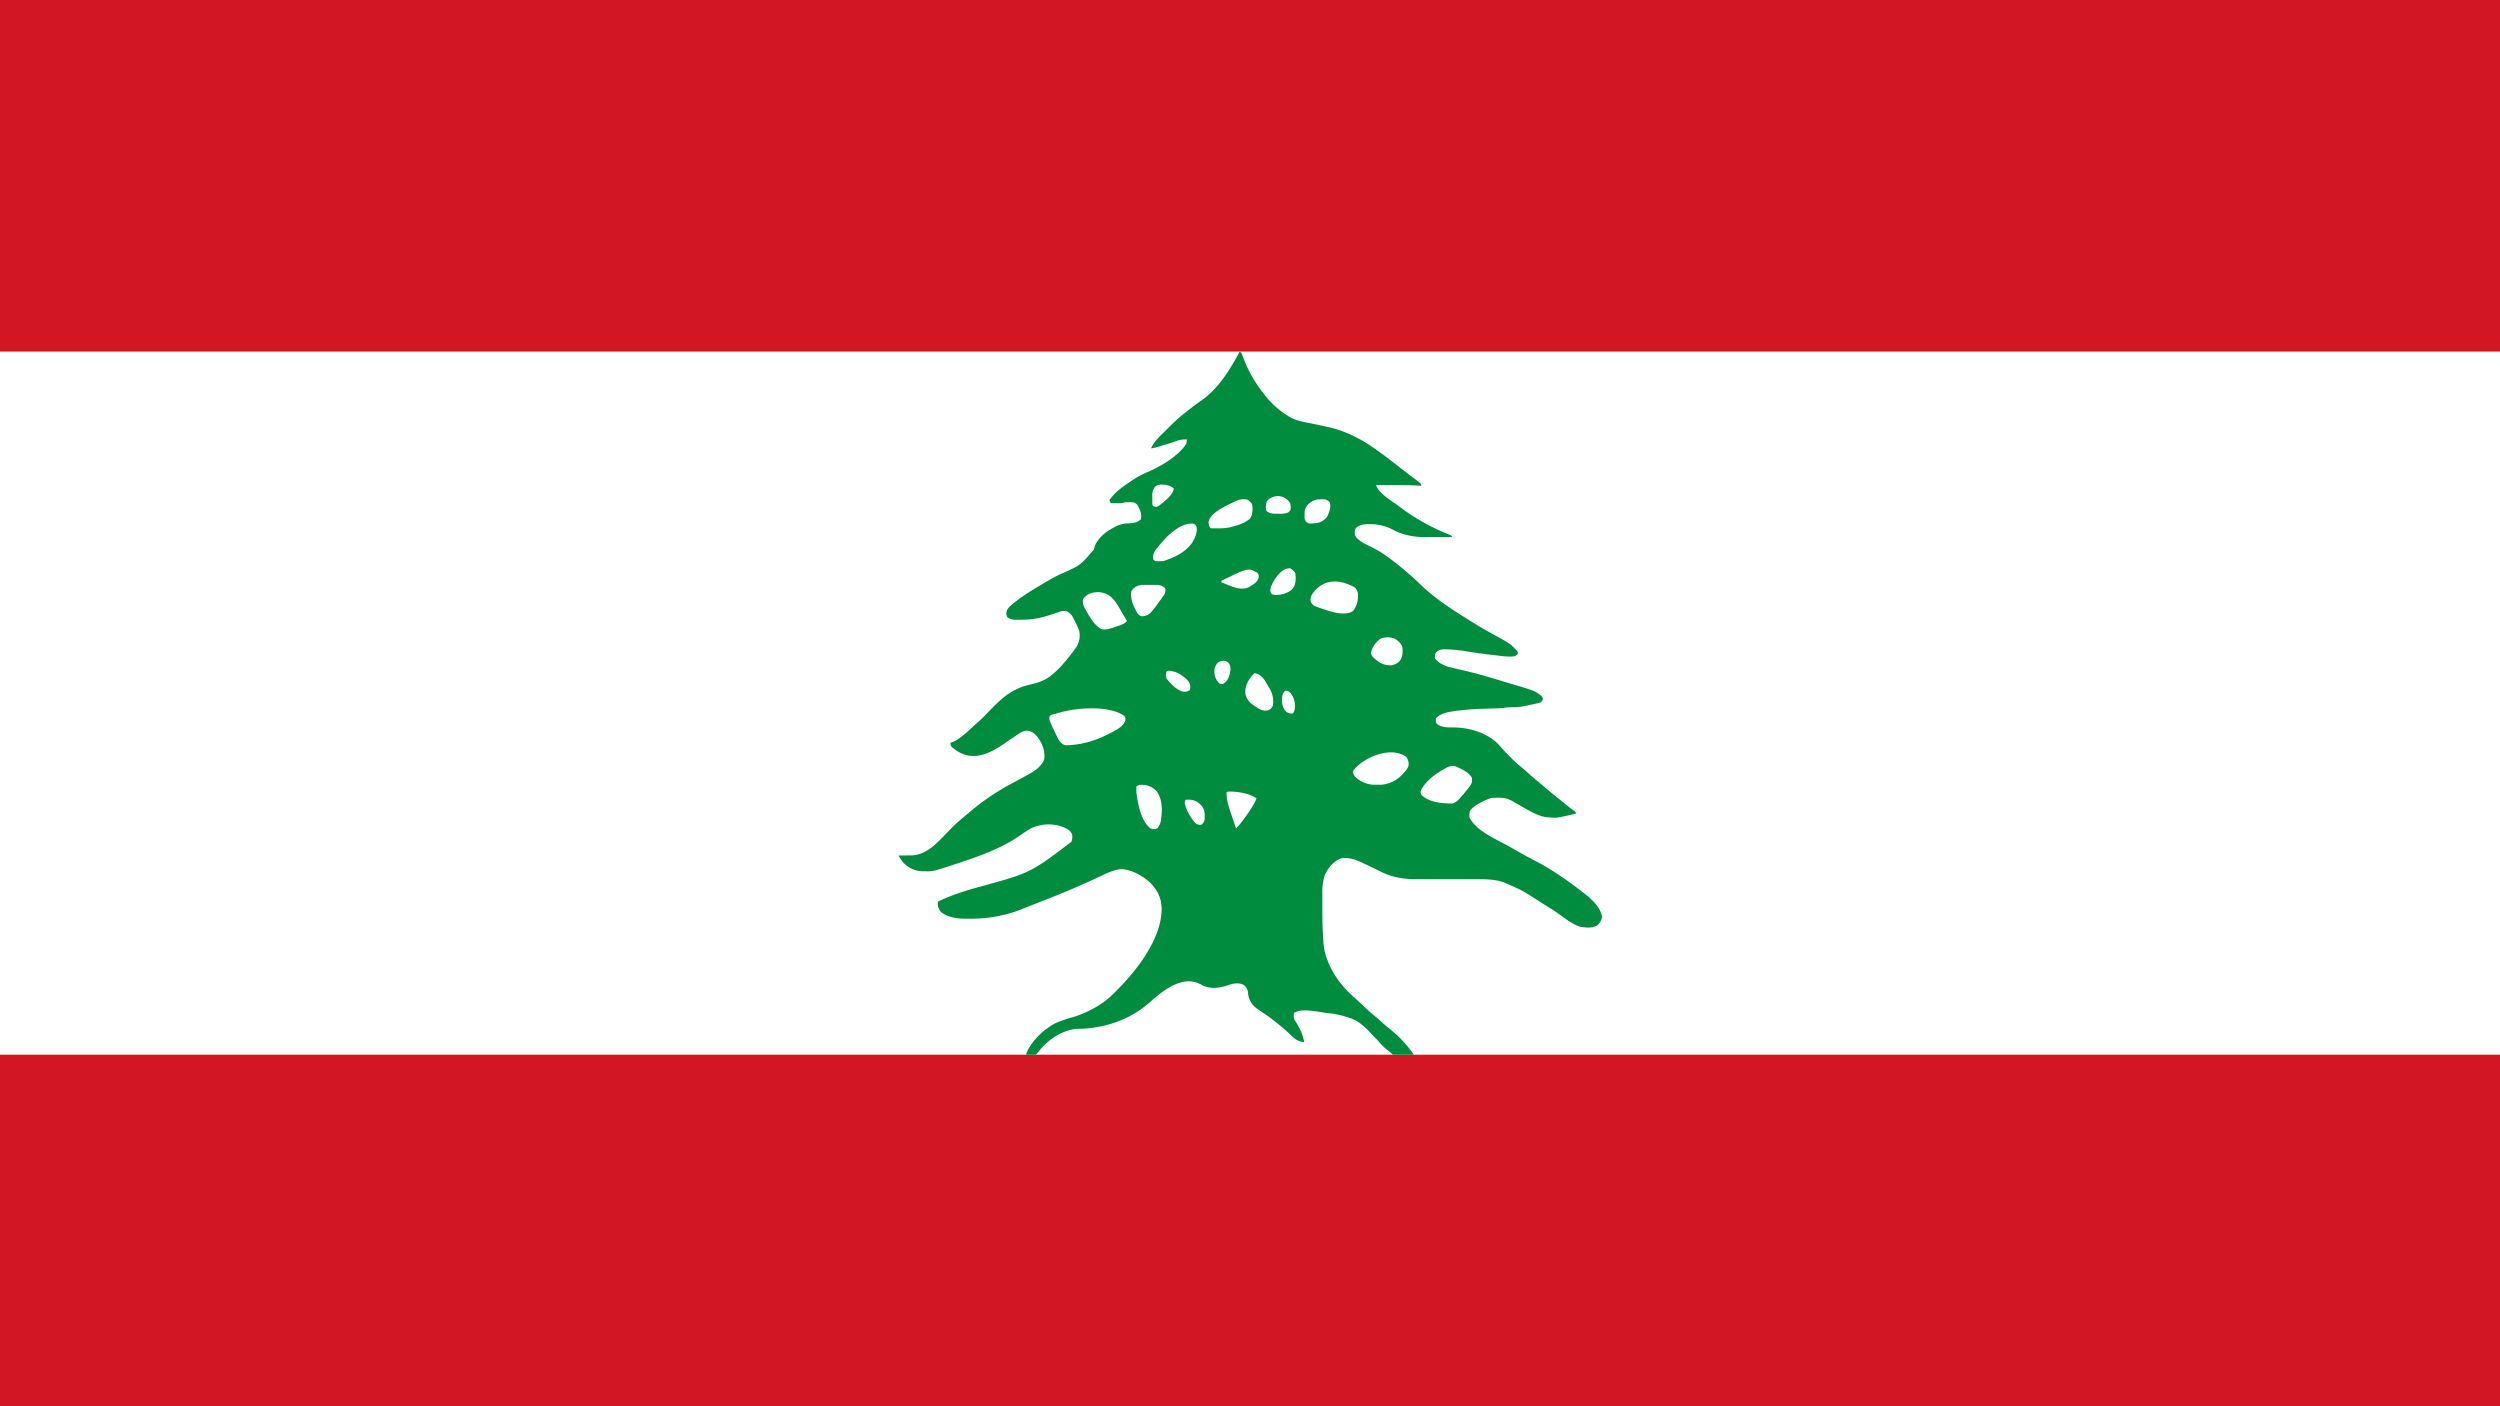 <svg xmlns="http://www.w3.org/2000/svg" viewBox="0 0 1920 1080"><defs><style>.cls-1{fill:#d31624;}.cls-2{fill:#fff;}.cls-3{fill:#008c3e;}</style></defs><title>Lebanon Flag1</title><g id="Layer_2" data-name="Layer 2"><g id="Lebanon_Flag" data-name="Lebanon Flag"><path class="cls-1" d="M0,0H1920V1080H0Z"/><path class="cls-2" d="M0,270H1920V810H0Z"/><path class="cls-3" d="M952.13,270c-7.55,13.89-15.9,27.83-29,37.27-2.26,1.52-4.47,3.12-6.63,4.77l-1.25,1q-1.75,1.33-3.5,2.68l-1.28,1A123.53,123.53,0,0,0,899,326.89l-2.72,2.73c-4.37,4.33-9.69,8.95-12.24,14.63,1.27,0,1.28,0,4.91-1l1.56-.45q6.06-1.71,12-3.79a21.12,21.12,0,0,1,9.11-1.48c-.16,1.13-.35,2.26-.57,3.38-6.33,9.49-19.21,17.09-29.46,21.51a61.32,61.32,0,0,0-8.89,4.42l-1.58,1.07C864,372.6,856.89,377,852,384.19l1.13,2.25,2.88,0h1.19a22.4,22.4,0,0,0,5.55-.31,6.92,6.92,0,0,1,2.68-.38h1.76a18.73,18.73,0,0,1,3.37.1,5.37,5.37,0,0,1,3.21,2.4c2,3.49,3.24,6.49,2.42,10.54-2.75,2.75-6.33,3-10,3.17a20.58,20.58,0,0,0-8.8,2.16c-6.85,3.32-14.17,8.4-16.8,15.91l-.38,1.83c-10.53,12.43-10.53,12.43-26.09,19.21-4.39,2.15-8.62,4.43-12.78,7-1.12.69-2.25,1.38-3.39,2.06-7.87,4.66-15.71,9.57-22.5,15.74-1.74,1.82-2.51,3-2.57,5.52.39,2.22.39,2.22.95,2.78a11.41,11.41,0,0,0,6.67,1.86l1.21,0,2.58-.06,2.48-.08c9,0,17.76-2.86,26.19-5.76,2.57-.91,4.32-1.31,7-.43,3.32,2.79,3.32,2.79,5.26,6.74l.82,1.73a45.5,45.5,0,0,1,2.92,6.72,17.87,17.87,0,0,1-2.15,11.87l-1.23,1.73c-2.23,3.14-4.62,6.12-7.12,9.06l-1.31,1.52a66.15,66.15,0,0,1-7.75,7.95l-1.25,1c-4.6,4.1-10.32,6.21-16.26,7.56a49.63,49.63,0,0,0-9.3,2.9l-1.2.55c-7.81,3.43-14.2,9.36-20.06,15.42-1.29,1.34-2.59,2.66-3.9,4l-.94,1c-1.94,2-3.88,3.9-6,5.72-1,.83-2,1.66-2.91,2.54a97.21,97.21,0,0,1-9.57,8.34l-1,.74a22.51,22.51,0,0,1-5.61,3.18l-1.45.41a7.93,7.93,0,0,0,.56,2.81,27,27,0,0,0,12.66,7c10.66,1.9,19.8-3.43,28.31-9.28q3.53-2.45,7.09-4.82l1.65-1.09c2.85-2,5.25-3.8,8.81-3.84,3.49.4,5.53,2.21,7.75,4.83,3.82,5.11,6.08,10.91,5.17,17.36-1.89,4.43-5.61,7.59-9.68,10l-1.5.84c-4.1,2.35-8.26,4.61-12.43,6.83a184.43,184.43,0,0,0-34.75,23.55l-1.83,1.57a144,144,0,0,0-14.24,13.15c-7.87,8.11-15.86,17.39-27.85,17.67h-2.14c-2,0-4.11.08-6.16.1H690c1.08,1.72,2.19,3.41,3.38,5.06,4.18,4.3,8.79,6.79,14.78,7l1.28,0c7,.2,7,.2,22.77-5l1.17-.39c16.73-5.46,34.18-11.4,48.85-21.3a103.6,103.6,0,0,1,9.58-6.26,31.47,31.47,0,0,1,24.44-1.06c3.12,1.24,5.59,2.42,7.06,5.56a9.37,9.37,0,0,1-.56,5.9c-31.5,23.86-31.5,23.86-70.55,34.52-10.82,3-21.7,6.39-31.83,11.33l-.17,1.69a9.46,9.46,0,0,0,3,6.75c5.36,3.79,12,4.7,18.45,4.7l2.15,0a113.26,113.26,0,0,0,17.46-1.08l1.31-.22a100.83,100.83,0,0,0,21.82-5.88c2.32-1,4.66-1.89,7-2.81,14.3-5.56,28.61-11.19,42.6-17.5l1.53-.7c2.5-1.13,5-2.26,7.48-3.41,5.86-2.71,12.3-6.31,18.89-6.44,8.1.74,16.1,5.27,21.87,10.83,5.43,5.79,8.25,11.56,8.37,19.61,0,22.66-18.5,46.61-33.77,62l-1.5,1.49a67.81,67.81,0,0,1-16.79,12.92l-1.59.83a84.88,84.88,0,0,1-14.51,6,101.2,101.2,0,0,0-13.66,4.74c-9.1,4.86-18.91,14.19-22.42,24.08H795a3.16,3.16,0,0,0,1.22-.64c7.28-9.48,16.58-16.91,28.74-19.05,1.85-.16,3.7-.2,5.55-.24,19.32-.77,38.64-7.59,53-20.8,10.27-9,25.54-21.3,39.71-12.71,5.88,3,12.23,2.49,18.35.55l1.86-.62c4.09-1.3,7.81-2,11.78-.1,2.2,2,3.1,3.49,3.3,6.47A16,16,0,0,0,964,773.51a83.8,83.8,0,0,0,7.74,5.48c3.16,2.11,6.13,4.47,9.1,6.82l1.56,1.23c3.4,2.72,6.6,5.62,9.72,8.66a15.34,15.34,0,0,0,9.54,4.74c-1.12-6.23-3.76-11.42-7.16-16.7-1.14-2.07-1-3.47-.72-5.8,6.06-4,18.55-.74,25.52.1l1.45.17a64,64,0,0,1,16,3.66,24.87,24.87,0,0,1,9,5,42.43,42.43,0,0,1,6.63,6.27c1.55,1.73,3.21,3.34,4.87,5,1.12,1.14,2.14,2.31,3.16,3.54a40.25,40.25,0,0,0,6.37,5.72,22.47,22.47,0,0,1,2.92,2.65c.07,0,.21,0,.28,0h15.5v-.56a90.69,90.69,0,0,0-17.9-19.06c-1.52-1.2-3-2.4-4.45-3.69-2-1.85-4-3.7-6.08-5.42-3.37-2.67-6.52-5.5-9.65-8.47-1.93-1.84-3.84-3.69-5.84-5.46-9.62-8.35-17.1-17.28-21.82-29.32l-.64-1.71a43.71,43.71,0,0,1-2.73-13l-.13-2c-.51-7.28-.67-14.53-.67-21.83,0-2.22,0-4.45,0-6.68,0-1.49,0-3,0-4.47v-2.14a42.82,42.82,0,0,1,1.72-13.79c2.48-5.76,6.57-10.82,12.49-13.22,5.17-.77,9.63.33,14.37,2.42l1.17.53q4.43,2,8.75,4.13l2.09,1,3.19,1.58c9.69,5,18.26,6.33,29.08,6.33,2.58,0,5.16,0,7.75,0q7.13,0,14.27,0c5.18,0,10.36,0,15.54,0h6.76c7.1,0,13.85-.1,20.7,1.93l1.77.59c14.06,6.15,14.06,6.15,27,14.56l4,2.52c3.9,2.38,7.73,4.8,11.44,7.45,5,3.6,10.23,7.74,16.21,9.55,4.17.67,9.44,1.18,13-1.28a10,10,0,0,0,3.45-6.5c-1.12-7.47-8.32-13.83-14-18.24l-1-.74c-11.56-9-23.76-17.45-36.78-24.19q-5.86-3-11.6-6.3c-3.21-1.83-6.43-3.66-9.67-5.44-9.9-5.44-22.66-10.7-28.58-20.89a11.63,11.63,0,0,1,.35-5.73,21.59,21.59,0,0,1,7.08-5.56l1-.55a54,54,0,0,1,8.33-3.63c11.54-.3,11.54-.3,21.87,5.84,6.37,3.5,13.25,8.08,20.61,9l1.47.1c5.94.61,5.94.61,20.81-2.81v-1.13l-.83-.72q-3.57-2.54-7-5.32l-2.31-1.89-1.19-1c-1.24-1-2.49-2-3.74-3-2.71-2.14-5.36-4.35-8-6.6-1.87-1.61-3.73-3.22-5.64-4.78-2.61-2.1-5.15-4.24-7.62-6.51-1.48-1.36-3-2.7-4.52-4a96,96,0,0,1-8.41-7.46l-1.27-1.27c-2.33-2.32-4.6-4.67-6.75-7.15l-1.83-2.1c-8.75-9-21.42-12.9-33.68-13.29-4.71-.08-10.45.38-14.13-3a6.4,6.4,0,0,1-.56-3.94c2.91-3.52,8.65-4.72,13-5.44l1.74-.25a216.73,216.73,0,0,1,24.55-1.79l1.75-.06,3.34-.11c2.73-.08,5.42-.16,8.13-.51,1.15-.15,2.3-.29,3.46-.37l1.18,0,1.33-.06a55.28,55.28,0,0,0,10.89-1.12c.88-.22,1.76-.42,2.64-.61l2.58-.53,1.32-.29a37.26,37.26,0,0,0,4.53-1.19,4.62,4.62,0,0,0,1.69-2.25,3.33,3.33,0,0,0-.56-2.25c-5.45-4.32-5.45-4.32-21-8.94l-3.47-1c-2.72-.83-5.44-1.67-8.16-2.49l-3.42-1c-6-1.84-12-3.58-18-5.06l-1.65-.4c-2.79-.69-5.59-1.38-8.38-2l-3.23-.77-1.53-.37c-5-1.14-10.11-2.89-13.31-7.11a6.76,6.76,0,0,1,.57-4.5c1.95-2,3.48-2.54,6.28-2.59l1.41,0a118,118,0,0,1,17.18,1.77c6.15,1,12.3,1.82,18.48,2.51l1.33.15c5.07.58,10.4,1.54,15.5.95,1.42-.57,2.07-.81,2.82-2.15,0-1.22,0-1.22-1-2.54l-1.44-1.39c-3.77-3.78-3.77-3.78-14.53-9.75-5.51-3-11-6.09-16.34-9.39l-1-.65c-13.71-8.41-27.88-17.38-39.62-28.44a242.36,242.36,0,0,0-22.12-19.14l-1.82-1.36a86.62,86.62,0,0,0-15.08-9.35c-2.33-1.13-4.63-2.27-6.86-3.59-2.31-1.68-4.76-3.15-5.41-6-.1-1.92-.15-3.4,1-5,2.84-2.16,5.2-2.69,8.7-2.73H1052a36.9,36.9,0,0,1,18.14,4.43,42.13,42.13,0,0,0,7.93,3.26l1.32.36a55.83,55.83,0,0,0,15.61,1.83h6.57l3.48,0,10.23,0c-.62-1.23-.62-1.23-3.87-2.53a161,161,0,0,1-36.75-20.9l-1-.75c-5.65-4.19-14.37-9-16.88-15.75l11.43,0c7.2,0,14.36,0,21.56.48l1.89.12c-.57-1.69-.57-1.69-1.44-2.52l-1.14-.86-1.26-1-1.37-1-4.2-3.21-3.22-2.47-1.72-1.32c-1.61-1.22-3.2-2.46-4.8-3.71-5.66-4.45-11.35-8.83-17.31-12.89l-1.23-.83a104.44,104.44,0,0,0-19.66-10.8l-1.15-.46a80.07,80.07,0,0,0-11.08-3.61l-1.16-.27c-3-.7-6.09-1.37-9.15-2l-4-.82-2.68-.55c-5.4-1.05-10.37-2-15.14-4.88l-1.24-.81a67.13,67.13,0,0,1-17.89-16.38l-1.24-1.62a101.15,101.15,0,0,1-14.38-25.42l-.55-1.48-.5-1.36c-.54-1.49-.56-2-2-2.68Zm-60,102.17c1,0,2,.11,3.13.2,2.39.55,4.44,1.07,6.19,2.82-.44,4.38-5.19,8.17-8.32,10.83-4.2,3.31-4.2,3.31-6.52,3.12a3.69,3.69,0,0,1-1.47-1c-.18-1.82-.16-3.64-.18-5.45l0-1.54c0-3.21.28-5.12,2.48-7.64a8,8,0,0,1,4.74-1.33ZM981.33,381a11.7,11.7,0,0,1,4.94,1.12,14.12,14.12,0,0,1,4.67,4.36,13.35,13.35,0,0,1,.28,2.78l.09,1.45c-.37,1.39-.37,1.39-1.72,2.68-2.66,1.26-4.79,1.25-7.69,1.17h-1.51c-3.14,0-5.69-.13-8-2.46a14.57,14.57,0,0,1,.59-7.24,11.3,11.3,0,0,1,8.36-3.86Zm35.27,2.41a6.51,6.51,0,0,1,4.71,2.51c1.16,3.61-.6,8-2.25,11.25a13.28,13.28,0,0,1-7.31,4.5c-6.35.63-6.35.63-8.64-.89-1.27-1.89-1.22-3.25-1.2-5.51l0-2.2a10.48,10.48,0,0,1,4.2-7c2.82-2.07,5-2.57,8.47-2.61Zm-61,0a11.23,11.23,0,0,1,2.19.25,8.86,8.86,0,0,1,3.94,3.93c.3,3.77.51,7.48-1.69,10.69-4,3.36-8.49,4.93-13.5,6.19l-1.32.38a42.63,42.63,0,0,1-10.21.92l-1.53,0H930.7l-1.07-.21a7.08,7.08,0,0,1-1.41-4.92c.94-4.25,4.85-6.94,8.23-9.25a88.55,88.55,0,0,1,8.64-4.64l1.82-.92c2.9-1.41,5.59-2.52,8.65-2.45ZM915.7,402.13l1,.06a4.41,4.41,0,0,1,2.25,2.25c.82,4.42-1.19,8.59-3.38,12.37-5.22,7.51-13.47,11.24-21.93,14.07-1.14.06-2.28.09-3.42.1l-1.81,0c-1.52-.12-1.52-.12-2.65-1.25-.44-3.4.08-5.13,2.14-7.84l.92-1.12.93-1.19c5.85-7.33,15.77-17.74,26-17.47ZM990,436.43a5.82,5.82,0,0,1,.93.07,10,10,0,0,1,3.94,3.94c.36,4.28.53,8.32-2.26,11.81-3.23,3.35-8.08,4.52-12.62,4.71a9.57,9.57,0,0,1-3.44-.74c-1.16-1.66-1-2.8-.69-4.76,1.61-5.28,7.86-15,14.14-15Zm-30.79,1c2.11,0,3.76.95,6.41,2.41,1.12,1.68,1.12,1.68,1.09,3.58-1,3.7-3.75,5.22-6.85,7.09s-6.52,1.72-10,1.14a104.11,104.11,0,0,1-11.82-4.5v-1.13C950.89,439.77,955.7,437.41,959.22,437.47Zm65.56,9.16c4.87-.07,10,1.49,15.18,4.25a7.56,7.56,0,0,1,3,5.38c.09,5-.68,8.79-3.66,12.87-3.4,2.6-8.26,2.19-12.37,1.68a83.1,83.1,0,0,1-10.13-2.81l-1.92-.63c-6.34-2.2-6.34-2.2-8.2-5a8.2,8.2,0,0,1,1.37-6.44c4.68-6.42,10.46-9.22,16.72-9.31Zm-144.4,2.58,2.24,0,2.23,0H889a9.38,9.38,0,0,1,5.77,2.47,6.42,6.42,0,0,1-.83,5.37C883,472.37,883,472.37,877.38,473.34a4.93,4.93,0,0,1-3.88-2.51c-3-5-5.62-10.93-4.62-16.89a10.64,10.64,0,0,1,9.34-4.73Zm-37.48,5.6a17.06,17.06,0,0,1,8.41,2.21c4.56,3.11,7,7.44,9.63,12.15l1.82,3.13q1.38,2.34,2.74,4.7c-2.22,2.66-5.84,3.38-9,4.5l-1.55.56c-3,1-6,1.89-9.14,1.13-5.48-3.11-9.14-9.7-12.13-15.08l-.59-1a10.87,10.87,0,0,1-1.34-6.95c2.56-3.67,6.83-5.32,11.15-5.31Zm223,34.73a15,15,0,0,1,5.32,1c2.51,1.6,4.57,3.34,5.75,6.12.48,3.61.44,7.11-1.48,10.3a10.14,10.14,0,0,1-6.9,4c-5.54.21-8.53-1.49-12.71-4.93-2.45-2.3-2.45-2.3-3-4.64a17.63,17.63,0,0,1,7.7-11,14.35,14.35,0,0,1,5.35-.87Zm-126.48,18c.44,0,.9,0,1.41.06a5.44,5.44,0,0,1,3.39,2.56c1.47,2.94.62,6.44-.35,9.42-1.11,2.78-2.1,4.27-4.71,5.76a3.86,3.86,0,0,1-2.81-.56,12.37,12.37,0,0,1-3.7-8.89,9,9,0,0,1,3.05-7.21A6.47,6.47,0,0,1,939.45,507.57ZM898,515.14c5.18.3,10,3.36,13.67,6.86a8.26,8.26,0,0,1,2.49,5.77l-.24,2.11a7,7,0,0,1-4.86,1.4c-5.4-1.14-9.85-6-13.18-10.16-.74-1.92-.42-3.33,0-5.31.56-.56.56-.56,2.08-.67Zm65.42,1.8c3.84.83,5.6,2.29,7.91,5.59q1.71,2.81,3.34,5.66l.91,1.57a18.84,18.84,0,0,1,1.9,12.49c-1.22,1.88-1.8,2.66-3.94,3.38-4.68.79-8.23-2.24-11.92-4.8a12.94,12.94,0,0,1-5.21-8.44c-.35-5.39,2.12-9.88,5.53-13.91ZM987,530.44c2.12.06,2.77.52,4.29,2,3,4,3.54,7.63,3,12.58a22.3,22.3,0,0,1-1.12,2.82,6.42,6.42,0,0,1-5.17-1.13c-2.76-2.6-3.36-5.66-3.48-9.35C984.61,534.73,985,532.41,987,530.44ZM838.74,544c9.27,0,18.36,1.57,24.51,5.6,1.12,1.69,1.12,1.69,1.09,3.27-1.39,4.72-5.46,6.79-9.52,9.06-9.9,5.37-20.2,9.31-31.51,10.17l-1.77.16c-3.88.21-3.88.21-6.14-1.32a16.63,16.63,0,0,1-3.9-5.8l-.57-1.18c-5.11-10.81-5.11-10.81-5-13.41.51-1,.51-1,1.53-1.5l1.3-.36,1.27-.38,1.47-.39,1.7-.56A97.54,97.54,0,0,1,838.74,544Zm229.4,33.85a20.29,20.29,0,0,1,11.67,3.25,9,9,0,0,1,2,6.57c-.5,2.44-2,4-3.65,5.81l-.9,1a24.59,24.59,0,0,1-16.58,8.21c-1,0-2,0-3,0h-1.57a21.64,21.64,0,0,1-15.65-6.42c-1.22-1.83-1.42-2.38-1.13-4.5,5.72-7.4,18-13.9,28.83-13.94Zm47.5,10.35a10,10,0,0,1,3.4.82c3.86,1.79,9.41,4.42,11.4,8.4.32,3.29-.27,4.78-2.32,7.34l-.74.93c-7.84,9.55-7.84,9.55-11.57,11.41-8.06,0-17.92-.7-24-6.47a3.84,3.84,0,0,1-.78-2.77c3.27-8.37,13.44-15,21.19-18.9a8.19,8.19,0,0,1,3.39-.76ZM877,602.75a15,15,0,0,1,11.18,4.82c4.84,6.49,4.45,14.67,3.44,22.36a13,13,0,0,1-2.67,6.15c-2.17.94-3.23.86-5.48.11-7.32-5.88-9.55-18.74-10.69-27.56a37.53,37.53,0,0,1,0-4.5c1.47-1.47,2.17-1.33,4.22-1.38Zm66.71,5.19c.38,0,.79,0,1.25,0,6.58.09,14.5,1.45,20.07,5.17a35.74,35.74,0,0,1-3.58,6.92l-.74,1.18c-1.89,3-3.91,5.82-6,8.63l-.86,1.14a40.83,40.83,0,0,1-4.56,5.19c-7.09-20.69-7.09-20.69-7.31-27.56A2.24,2.24,0,0,1,943.74,607.94Zm-31,6.19a12.87,12.87,0,0,1,8.41,2.93c2.62,2.47,3.79,4.3,4.07,7.91l0,1.9.06,1.9a6.59,6.59,0,0,1-2.49,4.61c-1.86.21-1.86.21-3.93-.57-4.23-3.92-7.47-10.25-9-15.75a12.51,12.51,0,0,1,.56-2.81q1.14-.11,2.28-.12Z"/></g></g></svg>